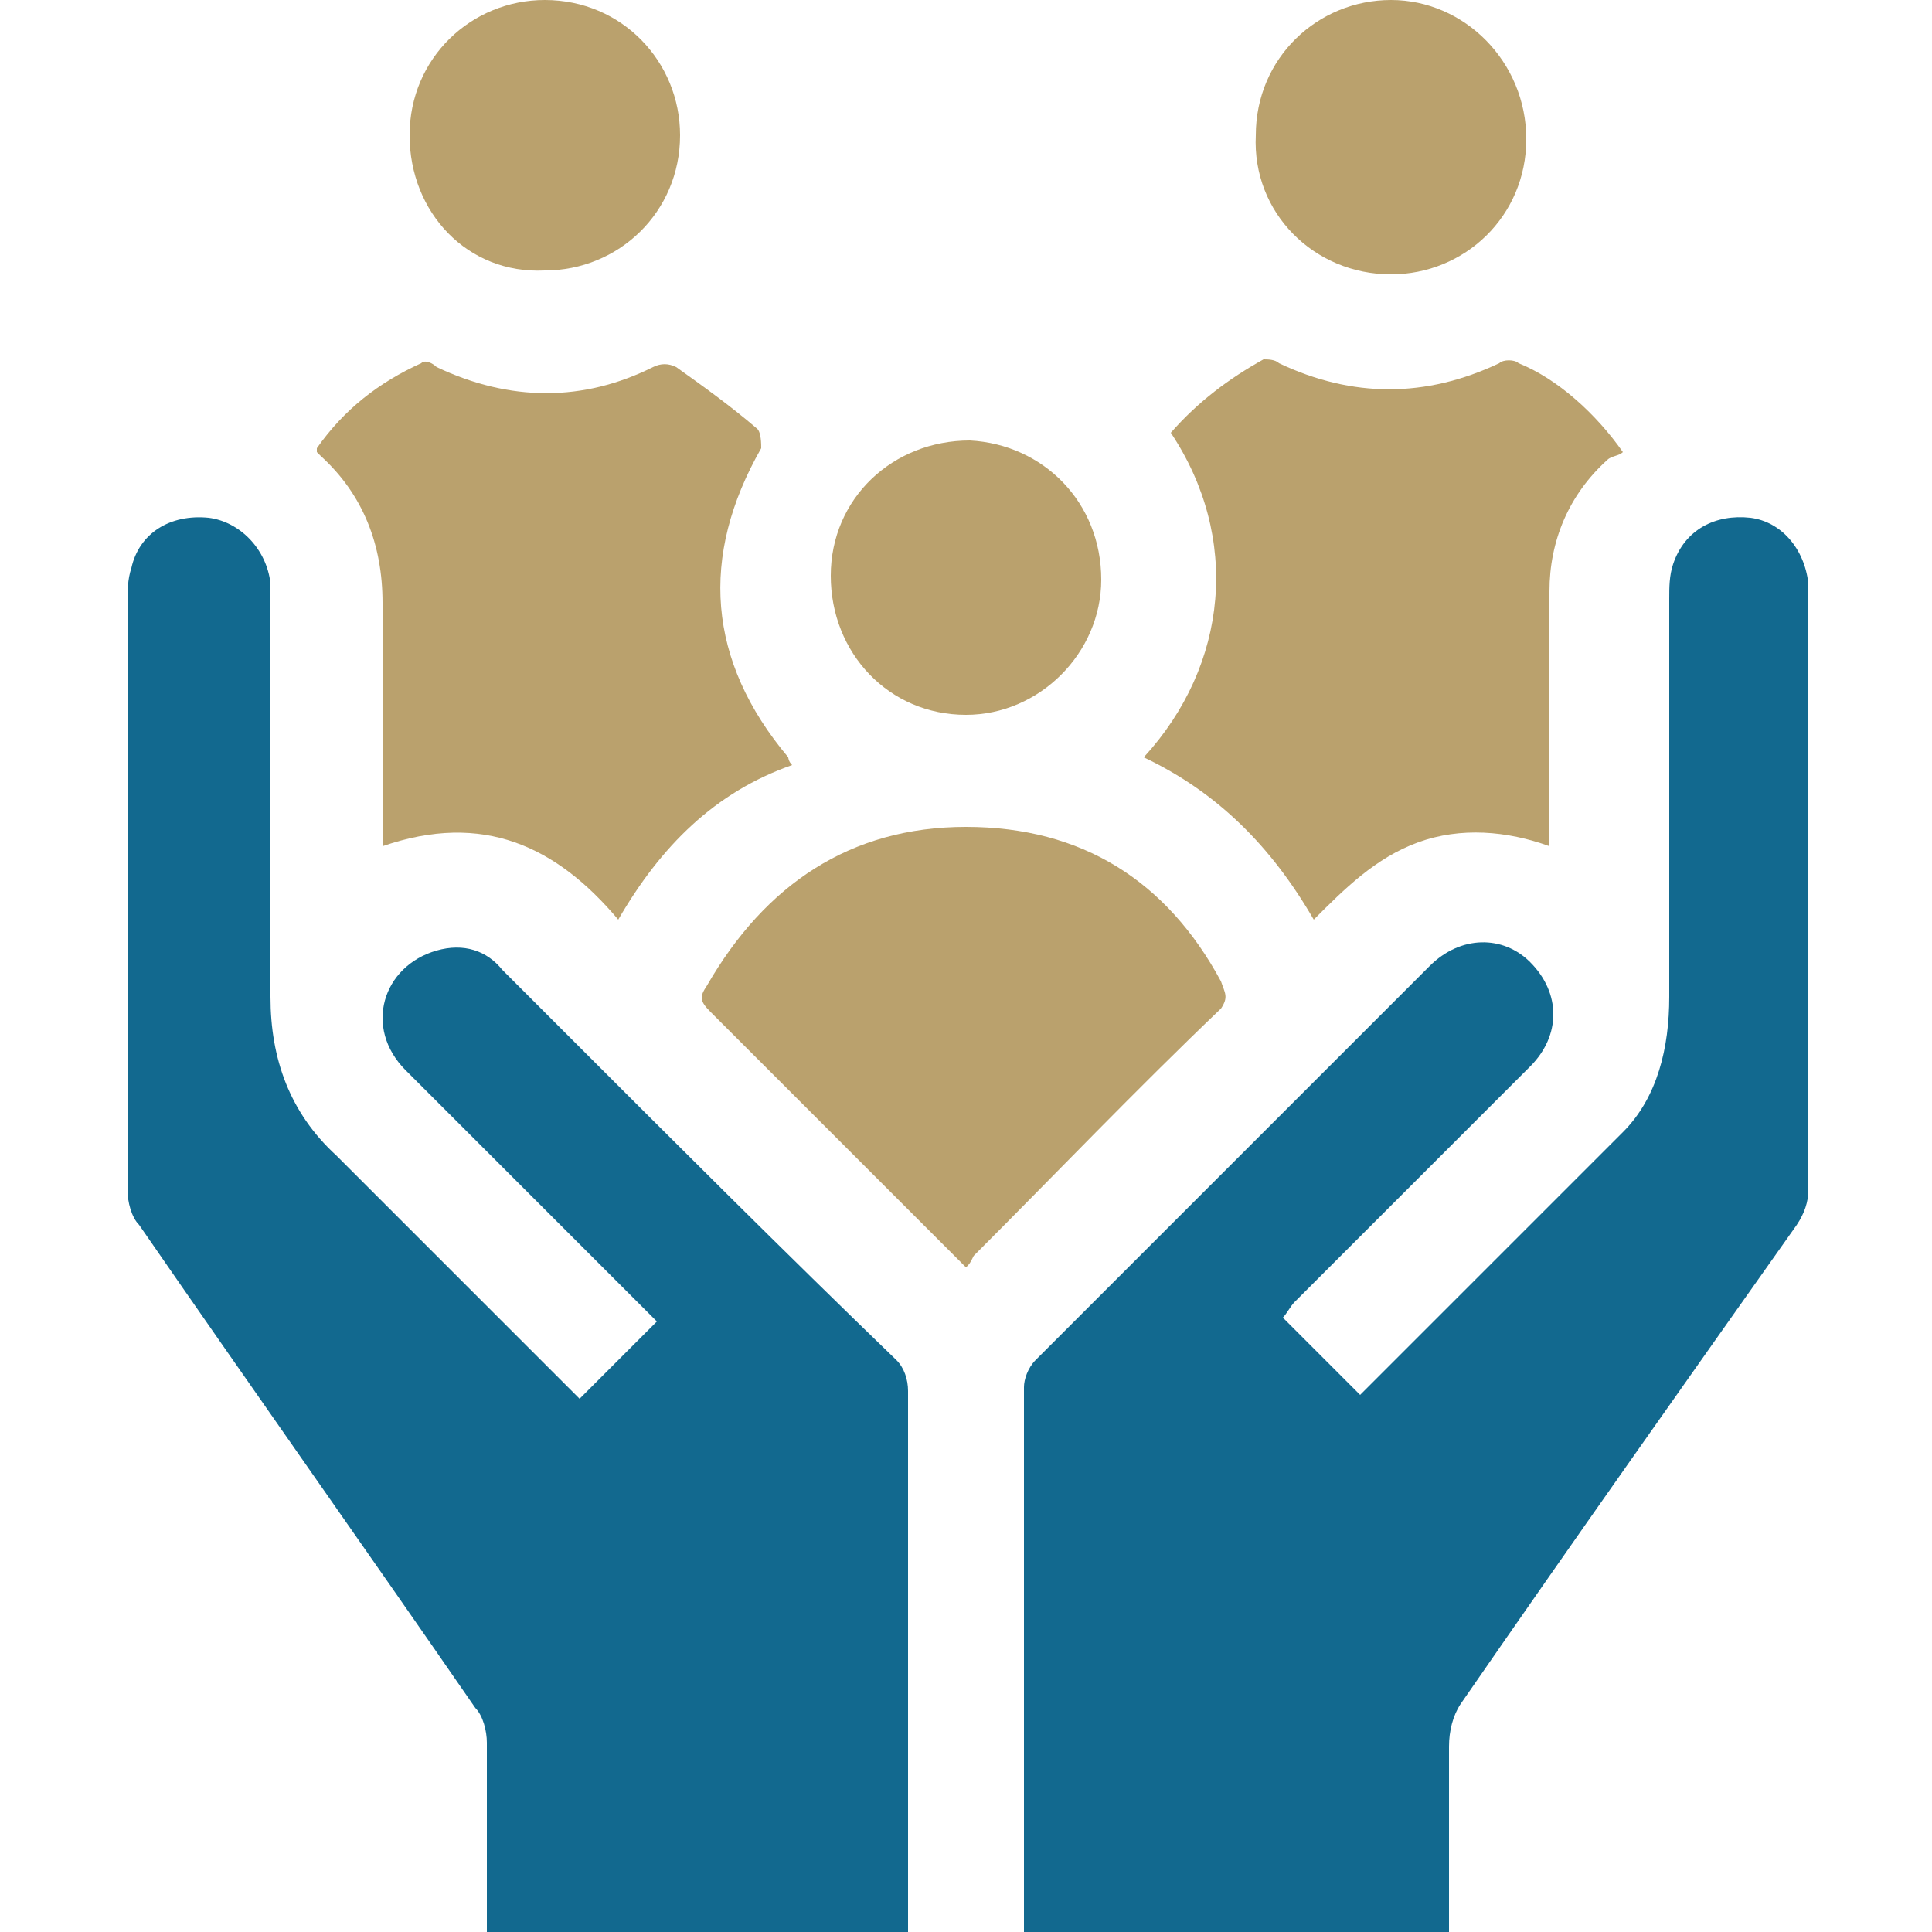 <svg xmlns="http://www.w3.org/2000/svg" xmlns:xlink="http://www.w3.org/1999/xlink" id="Layer_2_00000172406008212162385230000015092856902776954250_" x="0px" y="0px" viewBox="0 0 50 50" style="enable-background:new 0 0 50 50;" xml:space="preserve"><style type="text/css">	.st0{fill:#12698F;}	.st1{fill:#BAA16D;}</style><g id="Layer_1-2">	<g>		<path class="st0" d="M12.6,50c0-1.6,0-3.2,0-4.9c0-0.3-0.1-0.7-0.3-0.9C9.4,40,6.5,35.9,3.6,31.7c-0.2-0.2-0.3-0.6-0.3-0.9    c0-5.1,0-10.1,0-15.2c0-0.3,0-0.6,0.1-0.9c0.2-0.9,1-1.4,2-1.3c0.8,0.1,1.5,0.8,1.6,1.7c0,1,0,2.1,0,3.1c0,2.5,0,5,0,7.6    c0,1.6,0.5,3,1.7,4.1c2.1,2.1,4.2,4.2,6.3,6.3c0.7-0.7,1.3-1.3,2-2c-0.1-0.1-0.2-0.2-0.3-0.3c-2.1-2.1-4.1-4.1-6.2-6.2    c-1.1-1.1-0.6-2.7,0.8-3.1c0.7-0.2,1.3,0,1.7,0.5c0.5,0.5,1.1,1.1,1.6,1.6c2.8,2.8,5.7,5.7,8.6,8.5c0.2,0.2,0.3,0.5,0.3,0.8    c0,4.7,0,9.4,0,14L12.6,50L12.6,50z"></path>		<path class="st0" d="M26.5,50c0-4.7,0-9.4,0-14.1c0-0.2,0.1-0.5,0.3-0.7c3.4-3.4,6.8-6.8,10.2-10.2c0.8-0.8,1.9-0.8,2.6-0.1    c0.8,0.8,0.8,1.9,0,2.7c-2,2-4.1,4.1-6.1,6.1c-0.1,0.1-0.2,0.3-0.3,0.4c0.7,0.7,1.4,1.4,2,2c2.2-2.2,4.5-4.5,6.8-6.8    c0.9-0.9,1.2-2.2,1.2-3.5c0-3.4,0-6.9,0-10.3c0-0.3,0-0.6,0.1-0.9c0.3-0.9,1.1-1.3,2-1.2c0.8,0.1,1.4,0.8,1.5,1.7    c0,0.2,0,0.3,0,0.5c0,5.1,0,10.1,0,15.2c0,0.3-0.1,0.6-0.3,0.9c-2.9,4.1-5.8,8.2-8.7,12.4c-0.2,0.3-0.3,0.7-0.3,1.1    c0,1.6,0,3.2,0,4.8L26.5,50L26.5,50z"></path>		<path class="st1" d="M29.6,19.6c2.2-2.4,2.5-5.7,0.7-8.4c0.7-0.8,1.5-1.4,2.4-1.9c0.1,0,0.3,0,0.4,0.1c1.9,0.9,3.8,0.9,5.7,0    c0.1-0.1,0.4-0.1,0.5,0c1,0.4,2,1.3,2.7,2.3c-0.1,0.1-0.3,0.1-0.4,0.2c-1,0.9-1.5,2.1-1.5,3.4c0,2,0,4,0,6c0,0.2,0,0.4,0,0.6    c-1.1-0.4-2.3-0.5-3.4-0.1c-1.1,0.4-1.9,1.2-2.7,2C32.9,21.9,31.5,20.5,29.6,19.6L29.6,19.6z"></path>		<path class="st1" d="M16,23.8c-1.6-1.9-3.5-2.8-6.1-1.9c0-0.2,0-0.4,0-0.5c0-1.9,0-3.9,0-5.8c0-1.5-0.5-2.8-1.6-3.8    c0,0-0.1-0.1-0.1-0.1c0,0,0,0,0-0.1c0.7-1,1.6-1.7,2.7-2.2c0.1-0.1,0.3,0,0.4,0.1c1.9,0.9,3.8,0.9,5.6,0c0.2-0.1,0.4-0.1,0.6,0    c0.7,0.5,1.4,1,2.1,1.6c0.1,0.1,0.1,0.4,0.1,0.5c-1.6,2.8-1.4,5.5,0.7,8c0,0,0,0.1,0.1,0.2C18.5,20.5,17.1,21.9,16,23.8L16,23.8z"></path>		<path class="st1" d="M25,32.8c-0.8-0.8-1.6-1.6-2.4-2.4c-1.4-1.4-2.8-2.8-4.2-4.2c-0.3-0.3-0.3-0.4-0.1-0.7    c1.5-2.6,3.7-4.1,6.7-4.1c3,0,5.2,1.4,6.6,4c0.1,0.3,0.2,0.4,0,0.7c-2.2,2.1-4.3,4.3-6.4,6.4C25.1,32.7,25.1,32.7,25,32.8L25,32.8    z"></path>		<path class="st1" d="M39.5,3.6c0,2-1.6,3.5-3.5,3.5c-2,0-3.6-1.6-3.5-3.6c0-2,1.6-3.5,3.5-3.5C37.9,0,39.5,1.6,39.5,3.6L39.5,3.6z    "></path>		<path class="st1" d="M10.6,3.5c0-2,1.6-3.5,3.5-3.5c2,0,3.5,1.6,3.5,3.5c0,2-1.6,3.5-3.5,3.5C12.1,7.1,10.6,5.5,10.6,3.5L10.6,3.5    z"></path>		<path class="st1" d="M28.5,15c0,1.9-1.6,3.5-3.5,3.5c-2,0-3.5-1.6-3.5-3.6c0-2,1.6-3.5,3.6-3.5C27,11.5,28.5,13,28.5,15L28.5,15z"></path>	</g></g></svg>